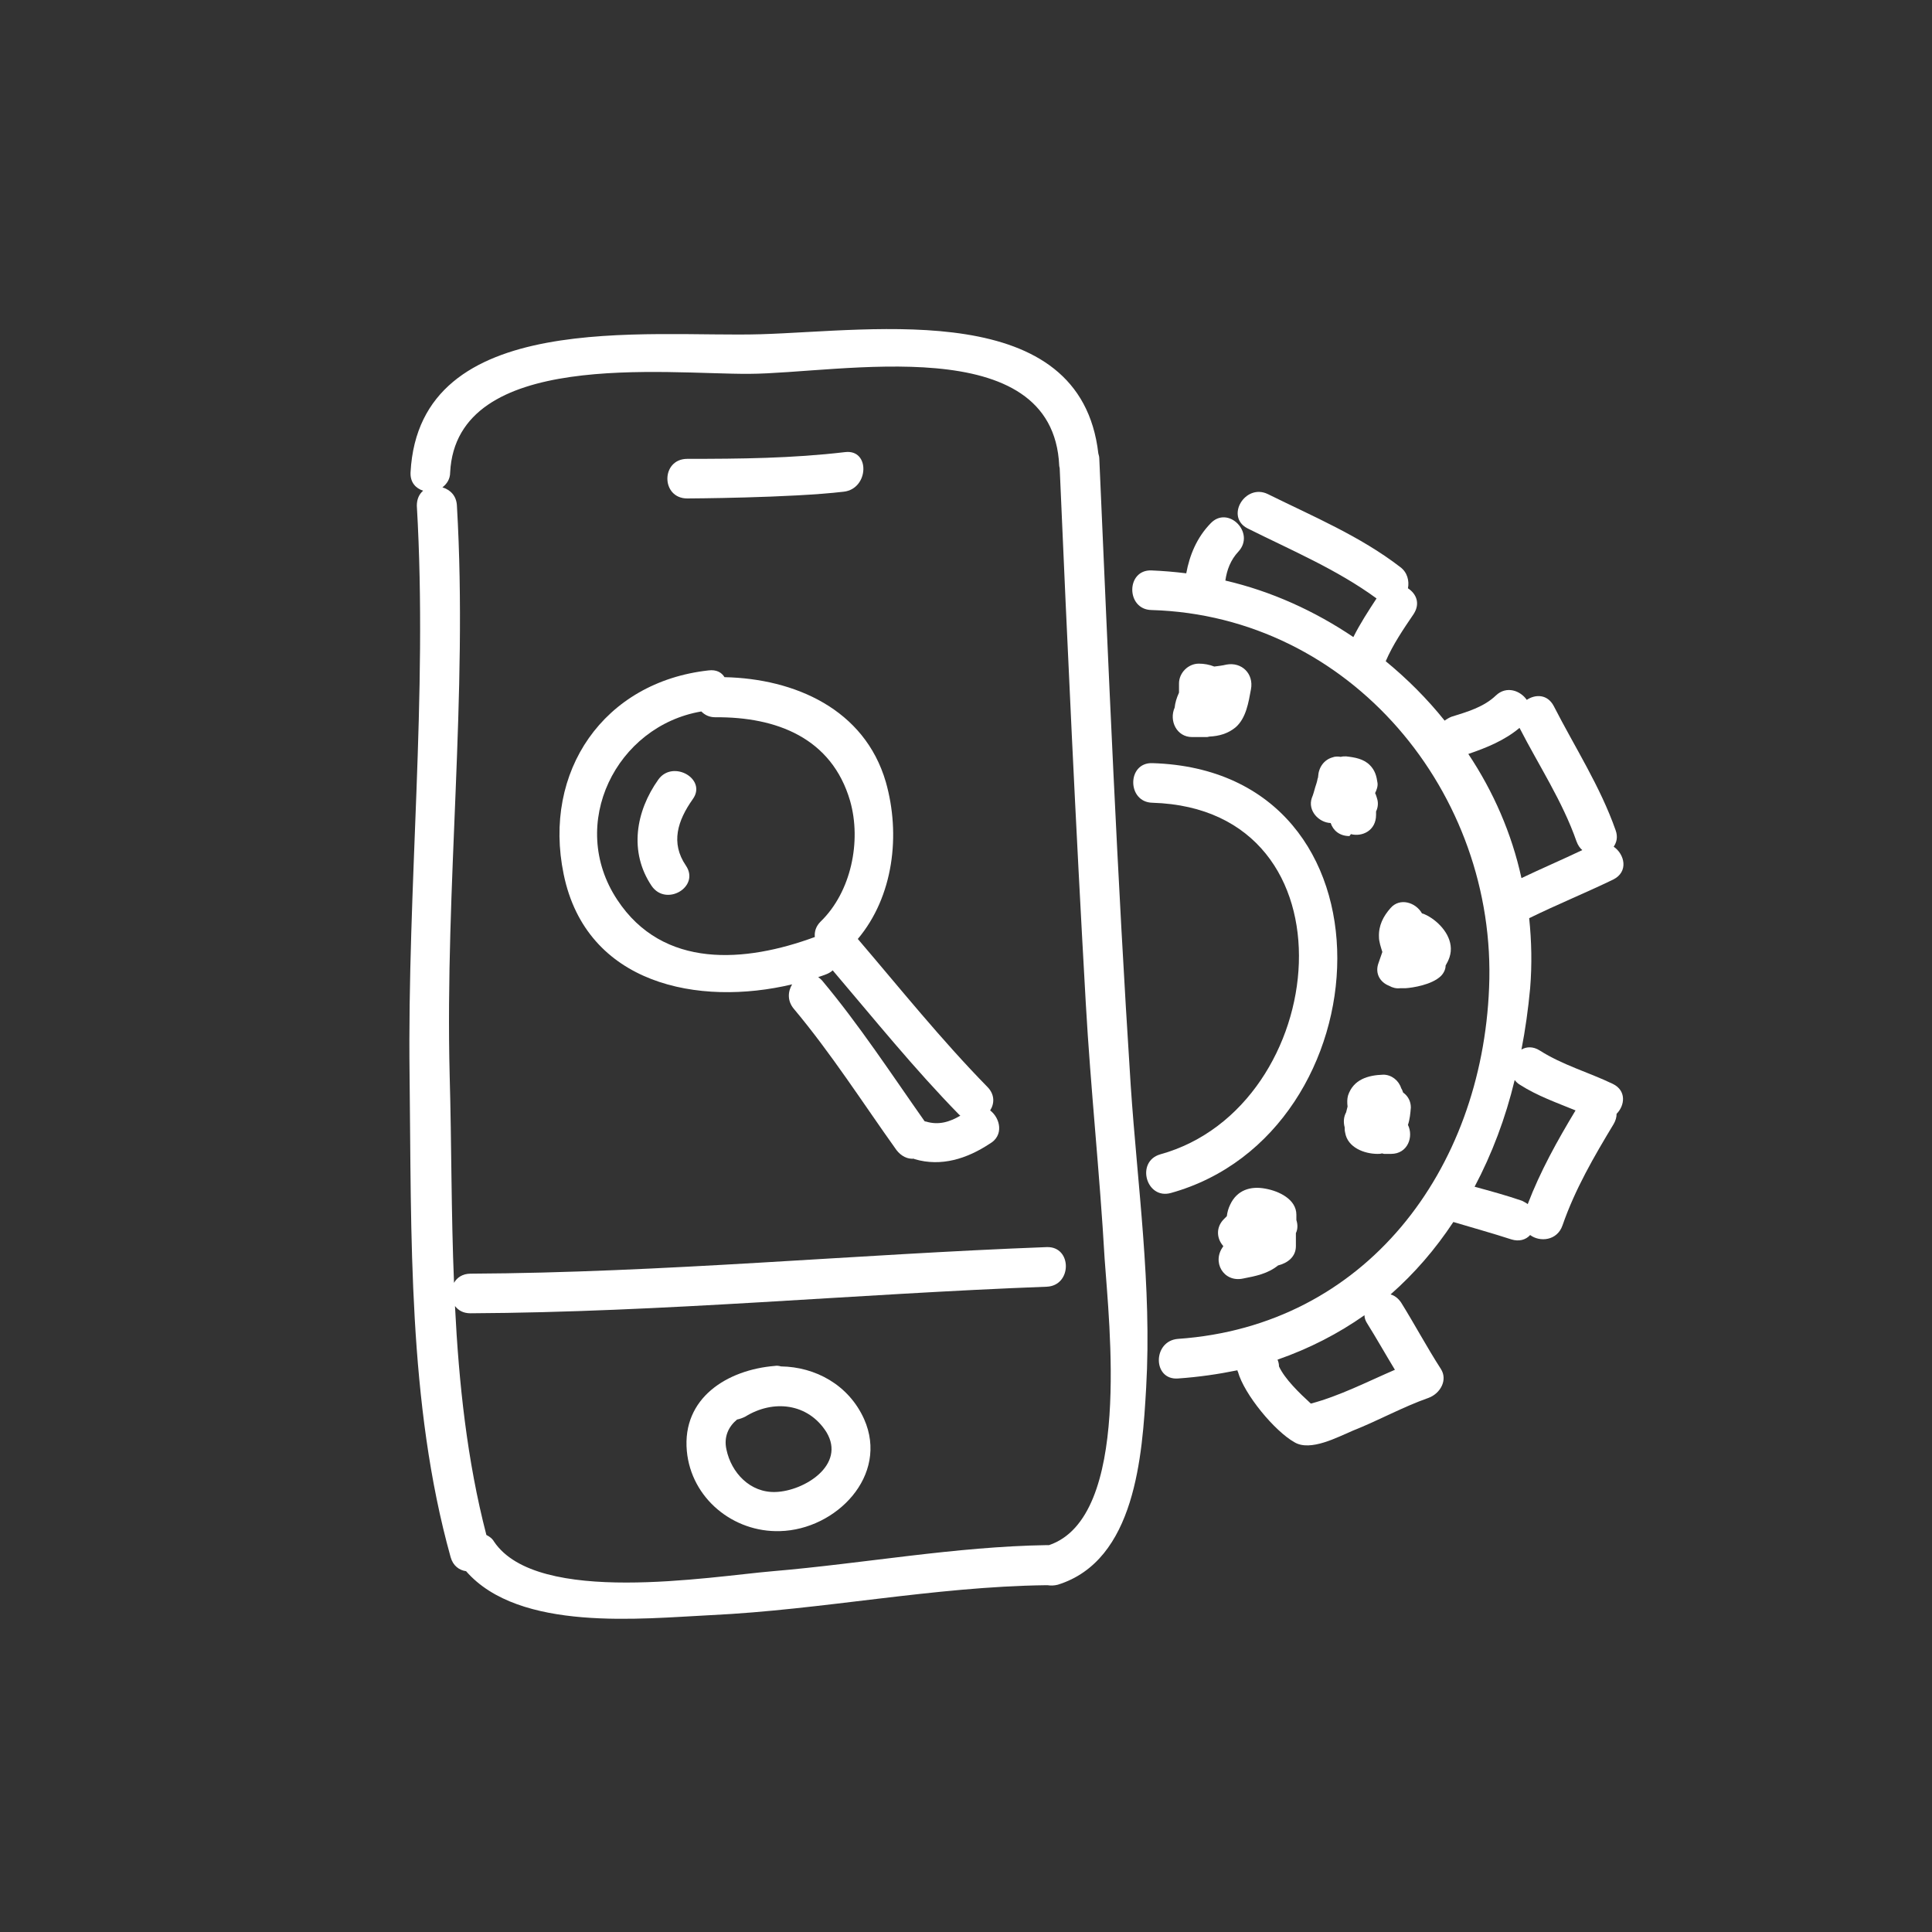 <?xml version="1.0" encoding="utf-8"?>
<!-- Generator: Adobe Illustrator 28.2.0, SVG Export Plug-In . SVG Version: 6.00 Build 0)  -->
<svg version="1.1" id="Capa_1" xmlns="http://www.w3.org/2000/svg" xmlns:xlink="http://www.w3.org/1999/xlink" x="0px" y="0px"
	 viewBox="0 0 400 400" style="enable-background:new 0 0 400 400;" xml:space="preserve">
<rect x="0" y="0" width="400" height="400" fill="#333333" stroke="none"/>
<style type="text/css">
	.st0{fill:#FFFFFF;}
</style>
<g>
	<path class="st0" d="M227.6,95c0-0.4-0.1-0.8-0.2-1.1c-3.7-32.2-46.2-25.4-69.9-24.7c-23.3,0.7-70.7-5.5-72.5,28.6
		c-0.1,2.1,1.1,3.3,2.6,3.8c-0.8,0.7-1.3,1.7-1.3,3.1c2.3,39.4-2,78.7-1.5,118c0.4,32.9-0.4,67.8,8.5,99.7c0.5,1.8,1.8,2.7,3.2,2.9
		c11,12.6,36.3,9.8,50.6,9.1c23.2-1.1,46.2-5.9,69.4-6.2c0.1,0,0.3,0,0.4,0c0.6,0.1,1.3,0.1,2.1-0.1c16.1-5,17.5-26.8,18.3-40.8
		c1.2-21-1.8-41.8-3.2-62.6C231.3,181.4,229.5,138.2,227.6,95z M217.2,319.9c-0.2,0-0.3,0-0.5,0c-18.9,0.3-37.9,3.8-56.7,5.4
		c-13,1.1-48.7,7.2-57.7-6.1c-0.4-0.7-1-1.1-1.6-1.4c-4-15.4-5.7-31.4-6.5-47.4c0.7,0.9,1.7,1.5,3.2,1.5c39.8-0.2,79.5-4,119.3-5.5
		c5.3-0.2,5.3-8.4,0-8.2c-39.8,1.5-79.5,5.3-119.3,5.5c-1.6,0-2.8,0.8-3.4,1.9c-0.6-14.4-0.5-28.8-0.9-42.9
		c-1-39.4,3.8-78.6,1.5-118c-0.1-2.1-1.4-3.3-3-3.8c0.9-0.7,1.6-1.7,1.6-3.1c1.3-25.6,44.6-20.3,61.9-20.4
		c18.9-0.1,62.9-9.3,64.2,19c0,0.2,0.1,0.4,0.1,0.6c1.6,36.9,3.3,73.8,5.4,110.7c1,17.7,2.9,35.3,3.9,52.9
		C229.6,273.9,234.3,314.1,217.2,319.9z"/>
	<path class="st0" d="M142.3,103.2c0,0,21.4-0.1,32.4-1.4c5.2-0.6,5.5-8.8,0.3-8.2C164,94.9,153.2,95,142.3,95
		C136.8,95,136.8,103.2,142.3,103.2z"/>
	<path class="st0" d="M161.7,282.9c-0.4-0.1-0.8-0.2-1.3-0.1c-9.8,0.8-19.2,6.6-18.2,17.6c0.9,9.8,9.6,16.9,19.3,16.6
		c11.6-0.3,22.6-11.5,17.4-23.2C175.7,286.7,168.8,283,161.7,282.9z M160.6,308.9c-5.3,0.2-9.2-4-10.2-8.8c-0.6-2.7,0.5-4.8,2.2-6.2
		c0.5-0.1,1.1-0.3,1.7-0.6c5.8-3.6,13-2.8,16.8,3.2C175.2,303.3,166.5,308.7,160.6,308.9z"/>
	<path class="st0" d="M205,229.9c0.9-1.4,1-3.3-0.6-4.9c-9.5-9.7-18-20.3-26.8-30.6c7.4-8.8,8.9-21.6,5.8-32.5
		c-4.4-15.1-18.9-21.4-33.4-21.7c-0.6-1-1.7-1.6-3.3-1.4c-21.7,2.4-34.4,20.9-30,42.2c4.7,22.9,28,27.4,47.3,22.8
		c-0.9,1.5-1,3.4,0.3,5c7.8,9.3,14.3,19.5,21.3,29.3c1,1.3,2.3,1.9,3.6,1.8c0.1,0,0.1,0.1,0.2,0.1c5.5,1.6,10.8-0.1,15.5-3.2
		C207.9,235.1,207.1,231.5,205,229.9z M127.8,186.3c-10.4-15.7-0.2-36,17.4-39c0.7,0.7,1.6,1.2,2.9,1.2c12.7-0.1,24.1,4.3,27.9,17.3
		c2.4,8.4,0.2,18.9-6.1,25c-1,1-1.3,2.1-1.2,3.2C154.3,199.3,137.3,200.7,127.8,186.3z M191.7,232.2c-0.1,0-0.2,0-0.3-0.1
		c-6.9-9.8-13.5-19.9-21.2-29.1c-0.3-0.3-0.5-0.5-0.8-0.7c0.6-0.2,1.2-0.4,1.7-0.6c0.5-0.2,1-0.5,1.3-0.8
		c8.6,10.1,16.9,20.4,26.2,29.9c0.1,0.1,0.2,0.1,0.2,0.2C196.6,232.3,194.3,233,191.7,232.2z"/>
	<path class="st0" d="M136.3,161.4c-4.7,6.6-6.1,15-1.4,22c3,4.4,10.1,0.2,7.1-4.2c-3.2-4.7-1.7-9.3,1.4-13.7
		C146.5,161.3,139.3,157.2,136.3,161.4z"/>
	<path class="st0" d="M242.4,247c44.6-12.4,48.6-87.4-3.8-89c-5.3-0.2-5.3,8.1,0,8.2c43.2,1.3,37.1,63,1.6,72.8
		C235.1,240.5,237.3,248.4,242.4,247z"/>
	<path class="st0" d="M333.9,224.4c-5-2.4-10.4-3.9-15.1-6.9c-1.4-0.9-2.8-0.8-3.8-0.2c0.8-4.1,1.4-8.4,1.8-12.7
		c0.4-4.9,0.3-9.7-0.2-14.5c5.7-2.8,11.6-5.2,17.4-8c3.2-1.6,2.4-5.2,0.1-6.8c0.6-0.9,0.9-2,0.4-3.4c-3.2-9.1-8.4-17.1-12.8-25.7
		c-1.3-2.5-3.8-2.5-5.6-1.3c-1.3-1.9-4.2-3-6.4-0.9c-2.5,2.4-6,3.4-9.2,4.4c-0.5,0.2-1,0.5-1.4,0.8c-3.6-4.5-7.7-8.6-12.2-12.3
		c1.5-3.5,3.7-6.7,5.8-9.8c1.4-2.2,0.5-4.2-1.2-5.3c0.3-1.5-0.1-3.3-1.6-4.4c-8.3-6.4-18.1-10.5-27.4-15.1c-4.7-2.3-8.9,4.7-4.2,7.1
		c9,4.5,18.5,8.5,26.7,14.5c-1.7,2.6-3.4,5.2-4.8,8c-8-5.4-17-9.5-26.5-11.7c0.3-2.2,1.1-4.3,2.7-6c3.6-3.9-2.2-9.7-5.8-5.8
		c-2.8,2.9-4.3,6.5-5,10.3c-2.4-0.3-4.8-0.5-7.2-0.6c-5.3-0.2-5.3,8.1,0,8.2c41.2,1.2,71.6,37.9,69.9,78.2
		c-1.5,37.7-25.5,70-64.4,72.7c-5.3,0.4-5.3,8.6,0,8.2c4.3-0.3,8.4-0.9,12.3-1.7c0,0.1,0,0.2,0.1,0.3c1.3,4.7,7.6,12.3,11.7,14.6
		c3.3,2,9-1.1,12.1-2.4c5.3-2.1,10.3-4.9,15.7-6.8c2.4-0.9,4-3.7,2.5-6c-2.9-4.5-5.4-9.2-8.2-13.7c-0.6-0.9-1.4-1.5-2.2-1.7
		c5-4.4,9.3-9.4,13-15c4,1.2,8,2.3,12,3.6c1.6,0.5,3,0.1,3.9-0.9c2,1.5,5.6,1.2,6.7-2c2.6-7.5,6.5-14.2,10.6-21
		c0.4-0.7,0.6-1.4,0.6-2.1C336.4,228.9,336.8,225.8,333.9,224.4z M283,273.9c2,3.2,3.8,6.4,5.8,9.7c-5.8,2.5-11.4,5.4-17.4,7
		c-2.4-2.2-5.4-5.1-6.6-7.7c0-0.5-0.1-0.9-0.3-1.4c6.6-2.3,12.6-5.4,18-9.2C282.5,272.9,282.7,273.4,283,273.9z M304,156.1
		c3.8-1.3,7.5-2.8,10.6-5.4c4,7.8,8.9,15.2,11.8,23.5c0.3,0.8,0.7,1.4,1.2,1.8c-4.2,2-8.4,3.8-12.6,5.8
		C313,172.6,309.2,163.9,304,156.1z M316.3,249.3c-0.4-0.3-0.8-0.5-1.2-0.7c-3.2-1.1-6.5-2-9.8-2.9c3.6-6.8,6.4-14.2,8.3-22.1
		c0.3,0.4,0.6,0.7,1.1,1c3.6,2.3,7.6,3.7,11.5,5.3C322.4,236.2,318.9,242.5,316.3,249.3z"/>
	<path class="st0" d="M243.2,146.5c-1.2,2.7,0.4,6.1,3.6,6.1c0.8,0,1.7,0,2.5,0c0.1,0,0.2,0,0.3,0c0,0,0.1,0,0.1,0
		c0.2,0,0.4,0,0.7-0.1c0,0,0,0,0,0c2-0.1,3.8-0.6,5.4-1.9c2.2-1.9,2.7-5.2,3.2-7.9c0.6-3.2-1.9-5.7-5.1-5.1
		c-0.8,0.2-1.7,0.3-2.5,0.4c-1-0.4-2.1-0.6-3.2-0.6c-2.2,0-4.1,1.9-4.1,4.1c0,0.8,0,1.4,0,1.9C243.6,144.5,243.3,145.5,243.2,146.5z
		"/>
	<path class="st0" d="M285.2,162.1c-0.2-1.4-0.5-2.6-1.6-3.7c-1.3-1.3-3.1-1.6-4.9-1.8c-0.4,0-0.8,0-1.1,0.1
		c-0.6-0.1-1.2-0.1-1.7,0.1c-1.8,0.5-2.9,2.1-3,4c0,0.1,0,0.2-0.1,0.4c-0.1,0.6-0.3,1.2-0.5,1.8c-0.2,0.7-0.4,1.5-0.7,2.2
		c-0.9,2.6,1.4,5.1,3.9,5.2c0.5,1.5,1.8,2.7,3.9,2.7c0,0,0.1-0.2,0.3-0.4c2.3,0.6,5.2-0.7,5.2-4V168c0.4-0.8,0.5-1.8,0.2-2.7
		c-0.1-0.3-0.2-0.7-0.4-1.1C285,163.6,285.3,162.8,285.2,162.1z"/>
	<path class="st0" d="M287.6,204.1c0.7,0.4,1.5,0.6,2.3,0.5c0.1,0,0.2,0,0.3,0c0.1,0,0.1,0,0.2,0c0,0,0,0,0.1,0c0.1,0,0.1,0,0.2,0
		c0.1,0,0.2,0,0.3,0c1.5-0.1,5.4-0.7,7.3-2.5c0.6-0.6,1-1.4,1-2.2c0.3-0.5,0.6-1.1,0.8-1.7c1.1-3.3-1.2-6.4-3.7-8.1
		c-0.6-0.4-1.3-0.8-2-1c-1.3-2.3-4.6-3.3-6.5-1.1c-1.5,1.7-2.5,3.6-2.4,6c0,1,0.4,2.1,0.7,3.1c-0.3,0.8-0.5,1.5-0.8,2.3
		C284.6,201.6,285.8,203.4,287.6,204.1z"/>
	<path class="st0" d="M290.5,226.2c-0.1-0.3-0.2-0.6-0.4-0.9c-0.5-1.6-2-2.8-3.7-2.8c-3.2,0.1-6.2,1-7.3,4.3
		c-0.2,0.7-0.2,1.5-0.1,2.3c-0.1,0.4-0.2,0.8-0.3,1.2c-0.5,0.9-0.6,2-0.3,3.1c0,0.4,0,0.7,0.1,1.1c0.5,3.1,4,4.4,6.7,4.4
		c0.3,0,0.6,0,0.9-0.1c0.2,0,0.3,0.1,0.5,0.1c0.3,0,0.6,0,0.9,0c0.2,0,0.3,0,0.5,0c3.5,0,4.7-3.6,3.5-6c0.4-1.2,0.5-2.4,0.6-3.6
		C292.1,228,291.5,226.9,290.5,226.2z"/>
	<path class="st0" d="M268.4,252.6c0-0.4,0-0.7,0-1.1c0-3.2-3.6-4.9-6.4-5.4c-3.1-0.6-5.9,0.3-7.3,3.3c-0.4,0.8-0.6,1.6-0.7,2.4
		c-0.2,0.2-0.4,0.4-0.6,0.6c-1.7,1.7-1.5,4-0.2,5.5c0,0.1,0,0.1,0.1,0.1c0,0,0,0,0,0c-2.5,3.2,0,7.6,4.1,6.7c2.6-0.5,5.1-1,7.2-2.7
		c2-0.5,3.7-1.8,3.7-4c0-0.6,0-1.1,0-1.4c0-0.2,0-0.3,0-0.3c0-0.2,0-0.3,0-0.5c0-0.2,0-0.3,0-0.5
		C268.7,254.5,268.7,253.5,268.4,252.6z M264.3,262.2C264.3,262.2,264.3,262.2,264.3,262.2C264.3,262.2,264.4,262.2,264.3,262.2
		C264.4,262.2,264.3,262.2,264.3,262.2z"/>
</g>
</svg>
